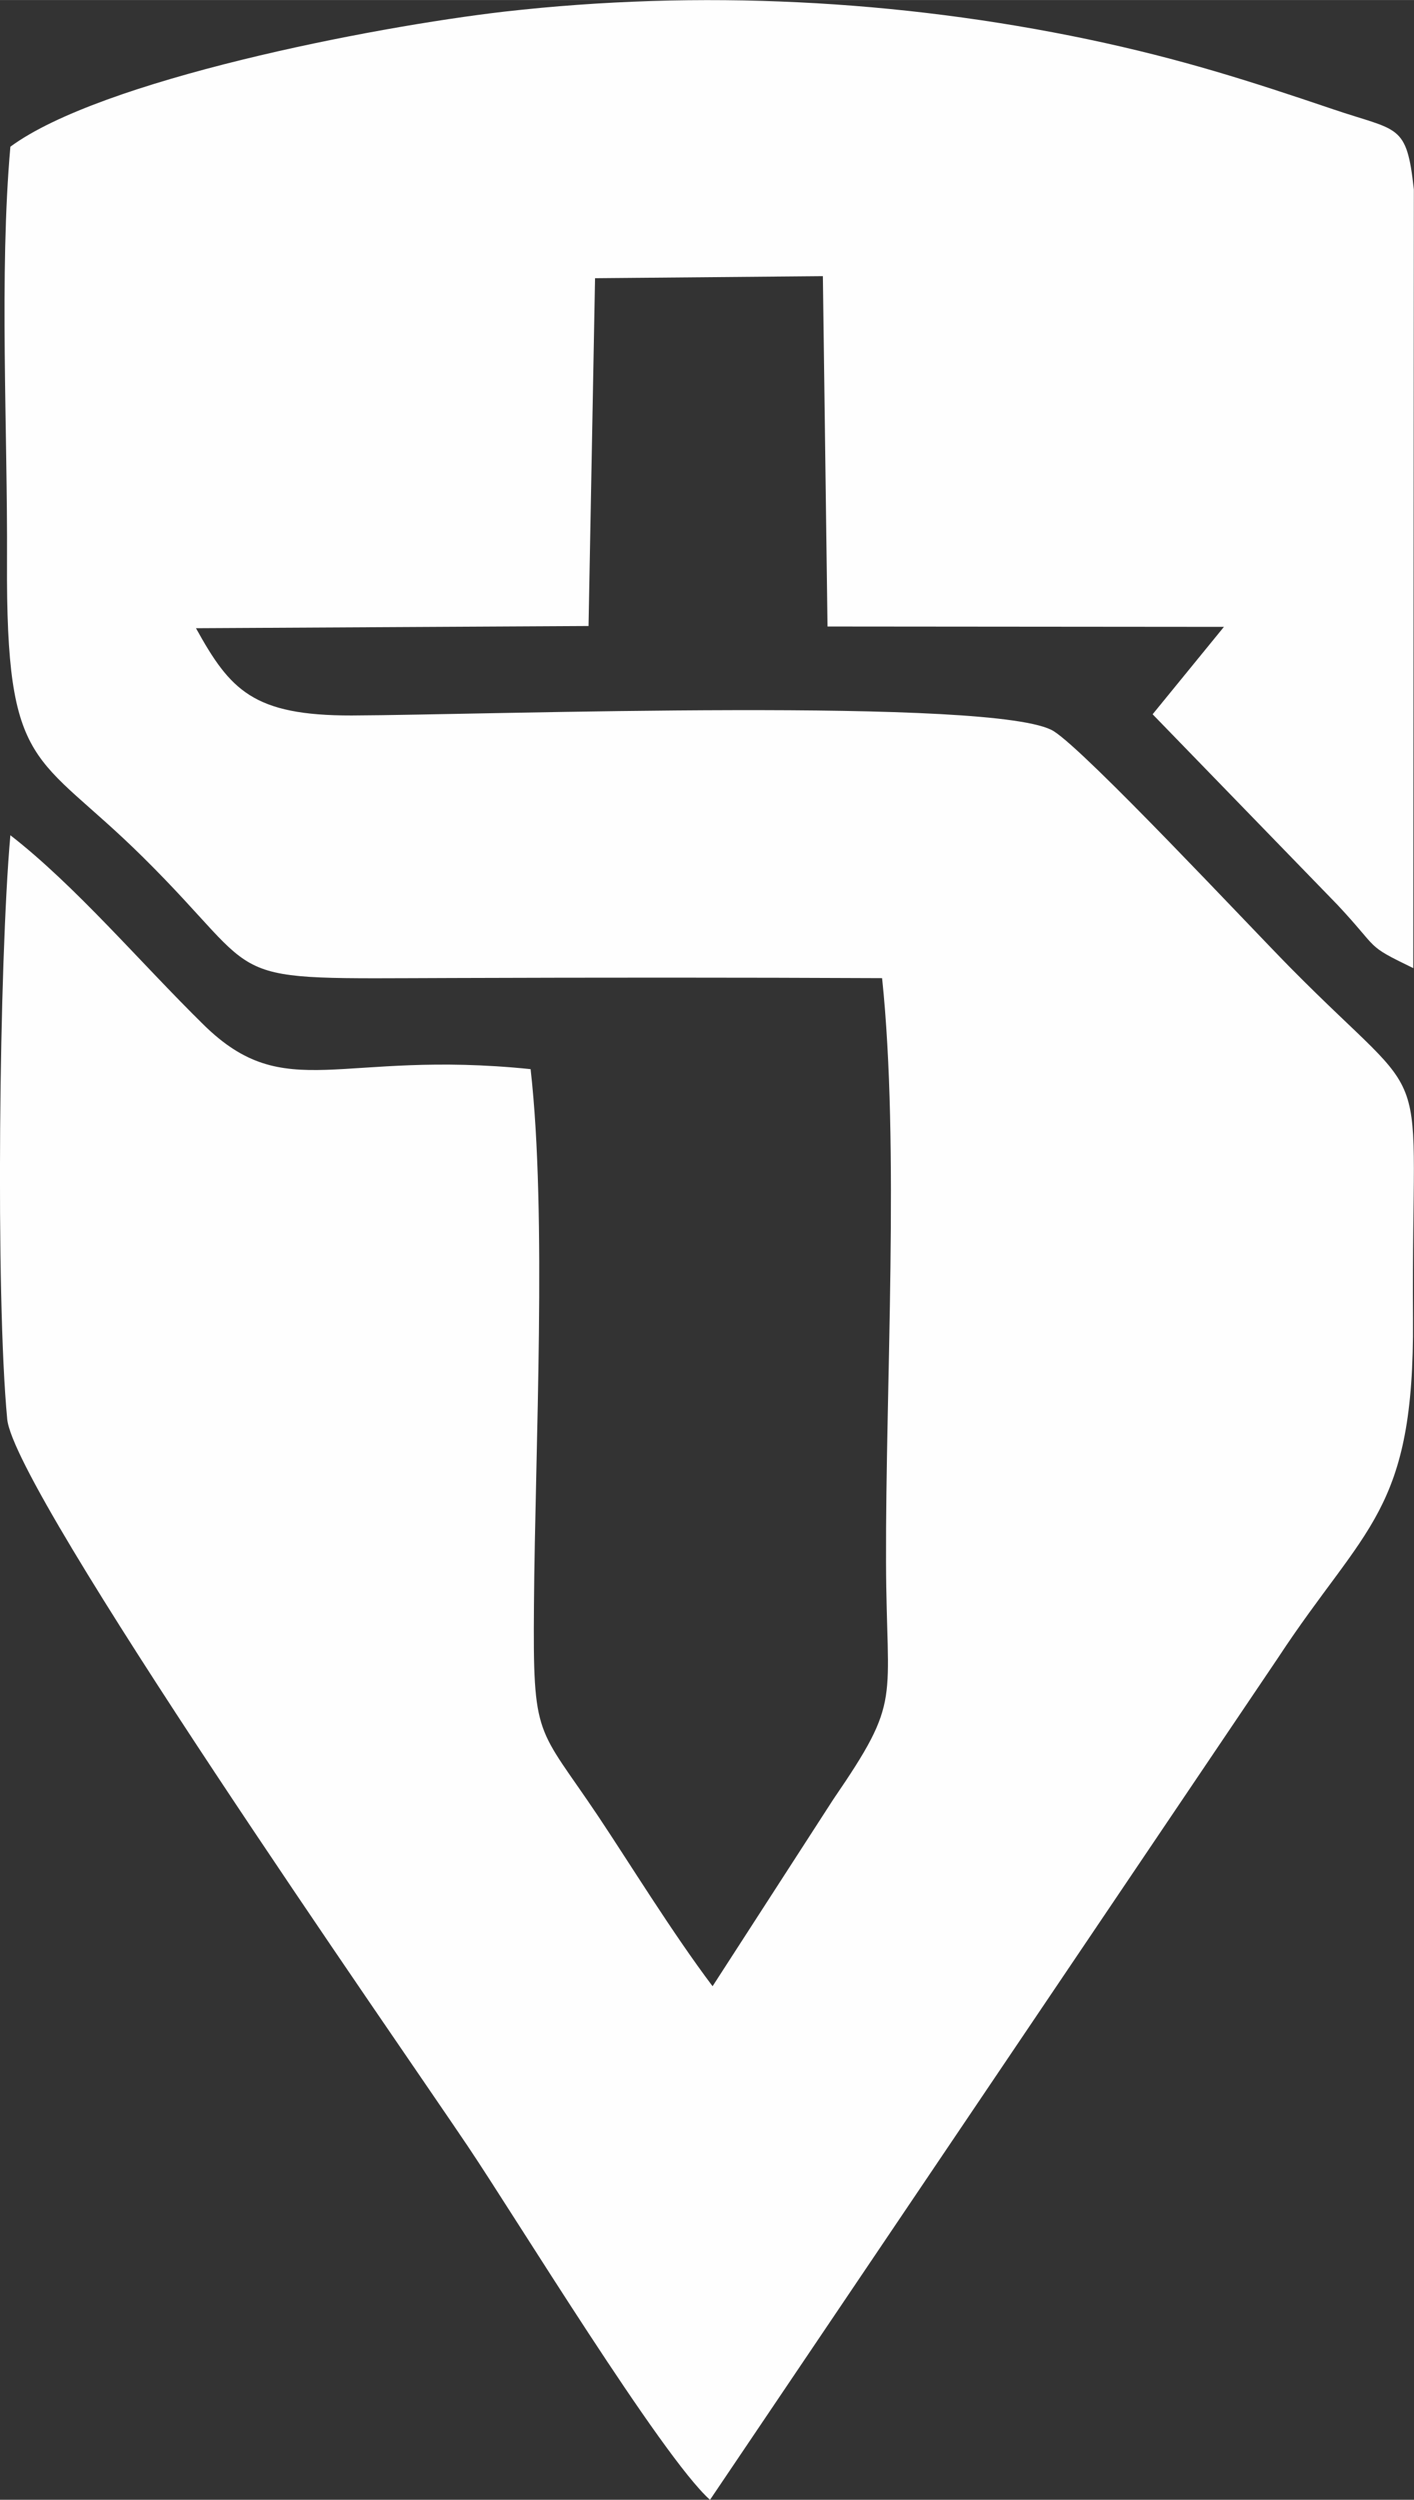 <?xml version="1.0" encoding="UTF-8"?> <svg xmlns="http://www.w3.org/2000/svg" xmlns:xlink="http://www.w3.org/1999/xlink" xmlns:xodm="http://www.corel.com/coreldraw/odm/2003" xml:space="preserve" width="100.825mm" height="178.244mm" version="1.1" style="shape-rendering:geometricPrecision; text-rendering:geometricPrecision; image-rendering:optimizeQuality; fill-rule:evenodd; clip-rule:evenodd" viewBox="0 0 197.68 349.46"><rect x="0" y="0" width="197.68" height="349.46" fill="#333333" stroke="none"/> <defs> <style type="text/css"> .fil0 {fill:#FEFEFE} </style> </defs> <g id="Layer_x0020_1">  <path class="fil0" d="M1.45 20.51c-1.57,17.83 -0.38,39.58 -0.47,57.93 -0.15,29.68 4.01,26.55 18.97,41.35 18.19,17.97 9.49,17.03 43.37,16.93 19.98,-0.07 40.01,-0.08 60,0.02 2.46,23.55 0.47,56.92 0.55,81.58 0.05,19.95 2.33,19.05 -7.37,33.22l-16.88 26.13c-5.63,-7.47 -11.65,-17.27 -15.98,-23.75 -8.56,-12.79 -9.15,-10.54 -8.99,-29.6 0.16,-21.58 1.84,-54.51 -0.47,-74.86 -26.83,-2.77 -34.22,5.1 -45.72,-6.21 -8.86,-8.71 -17.84,-19.36 -27.01,-26.49 -1.57,17.61 -2.09,64.31 -0.44,81.63 0.95,10.23 55.01,87.67 64.42,101.69 6.59,9.8 27.11,43.4 33.83,49.39l79.41 -117.71c12.18,-18.54 19.07,-20.32 18.87,-47.4 -0.26,-38.65 3.57,-28.1 -17.19,-49.13 -5.79,-5.87 -28.44,-30.12 -33.03,-33.01 -7.65,-4.84 -79.2,-2.28 -98.15,-2.2 -13.8,0.02 -16.99,-3.56 -21.77,-12.2l54.88 -0.31 0.91 -48.62 31.85 -0.29 0.65 48.98 55.42 0.05 -9.97 12.22 25.85 26.65c6.05,6.46 3.72,5.5 10.59,8.84l0.08 -108.85c-1.01,-9.3 -2.14,-8.11 -11.29,-11.22 -11.81,-4 -21.24,-7.03 -34.22,-9.77 -26.47,-5.55 -54.36,-6.98 -81.63,-3.88 -18.59,2.15 -56.45,9.56 -69.09,18.9z"></path> </g> </svg> 